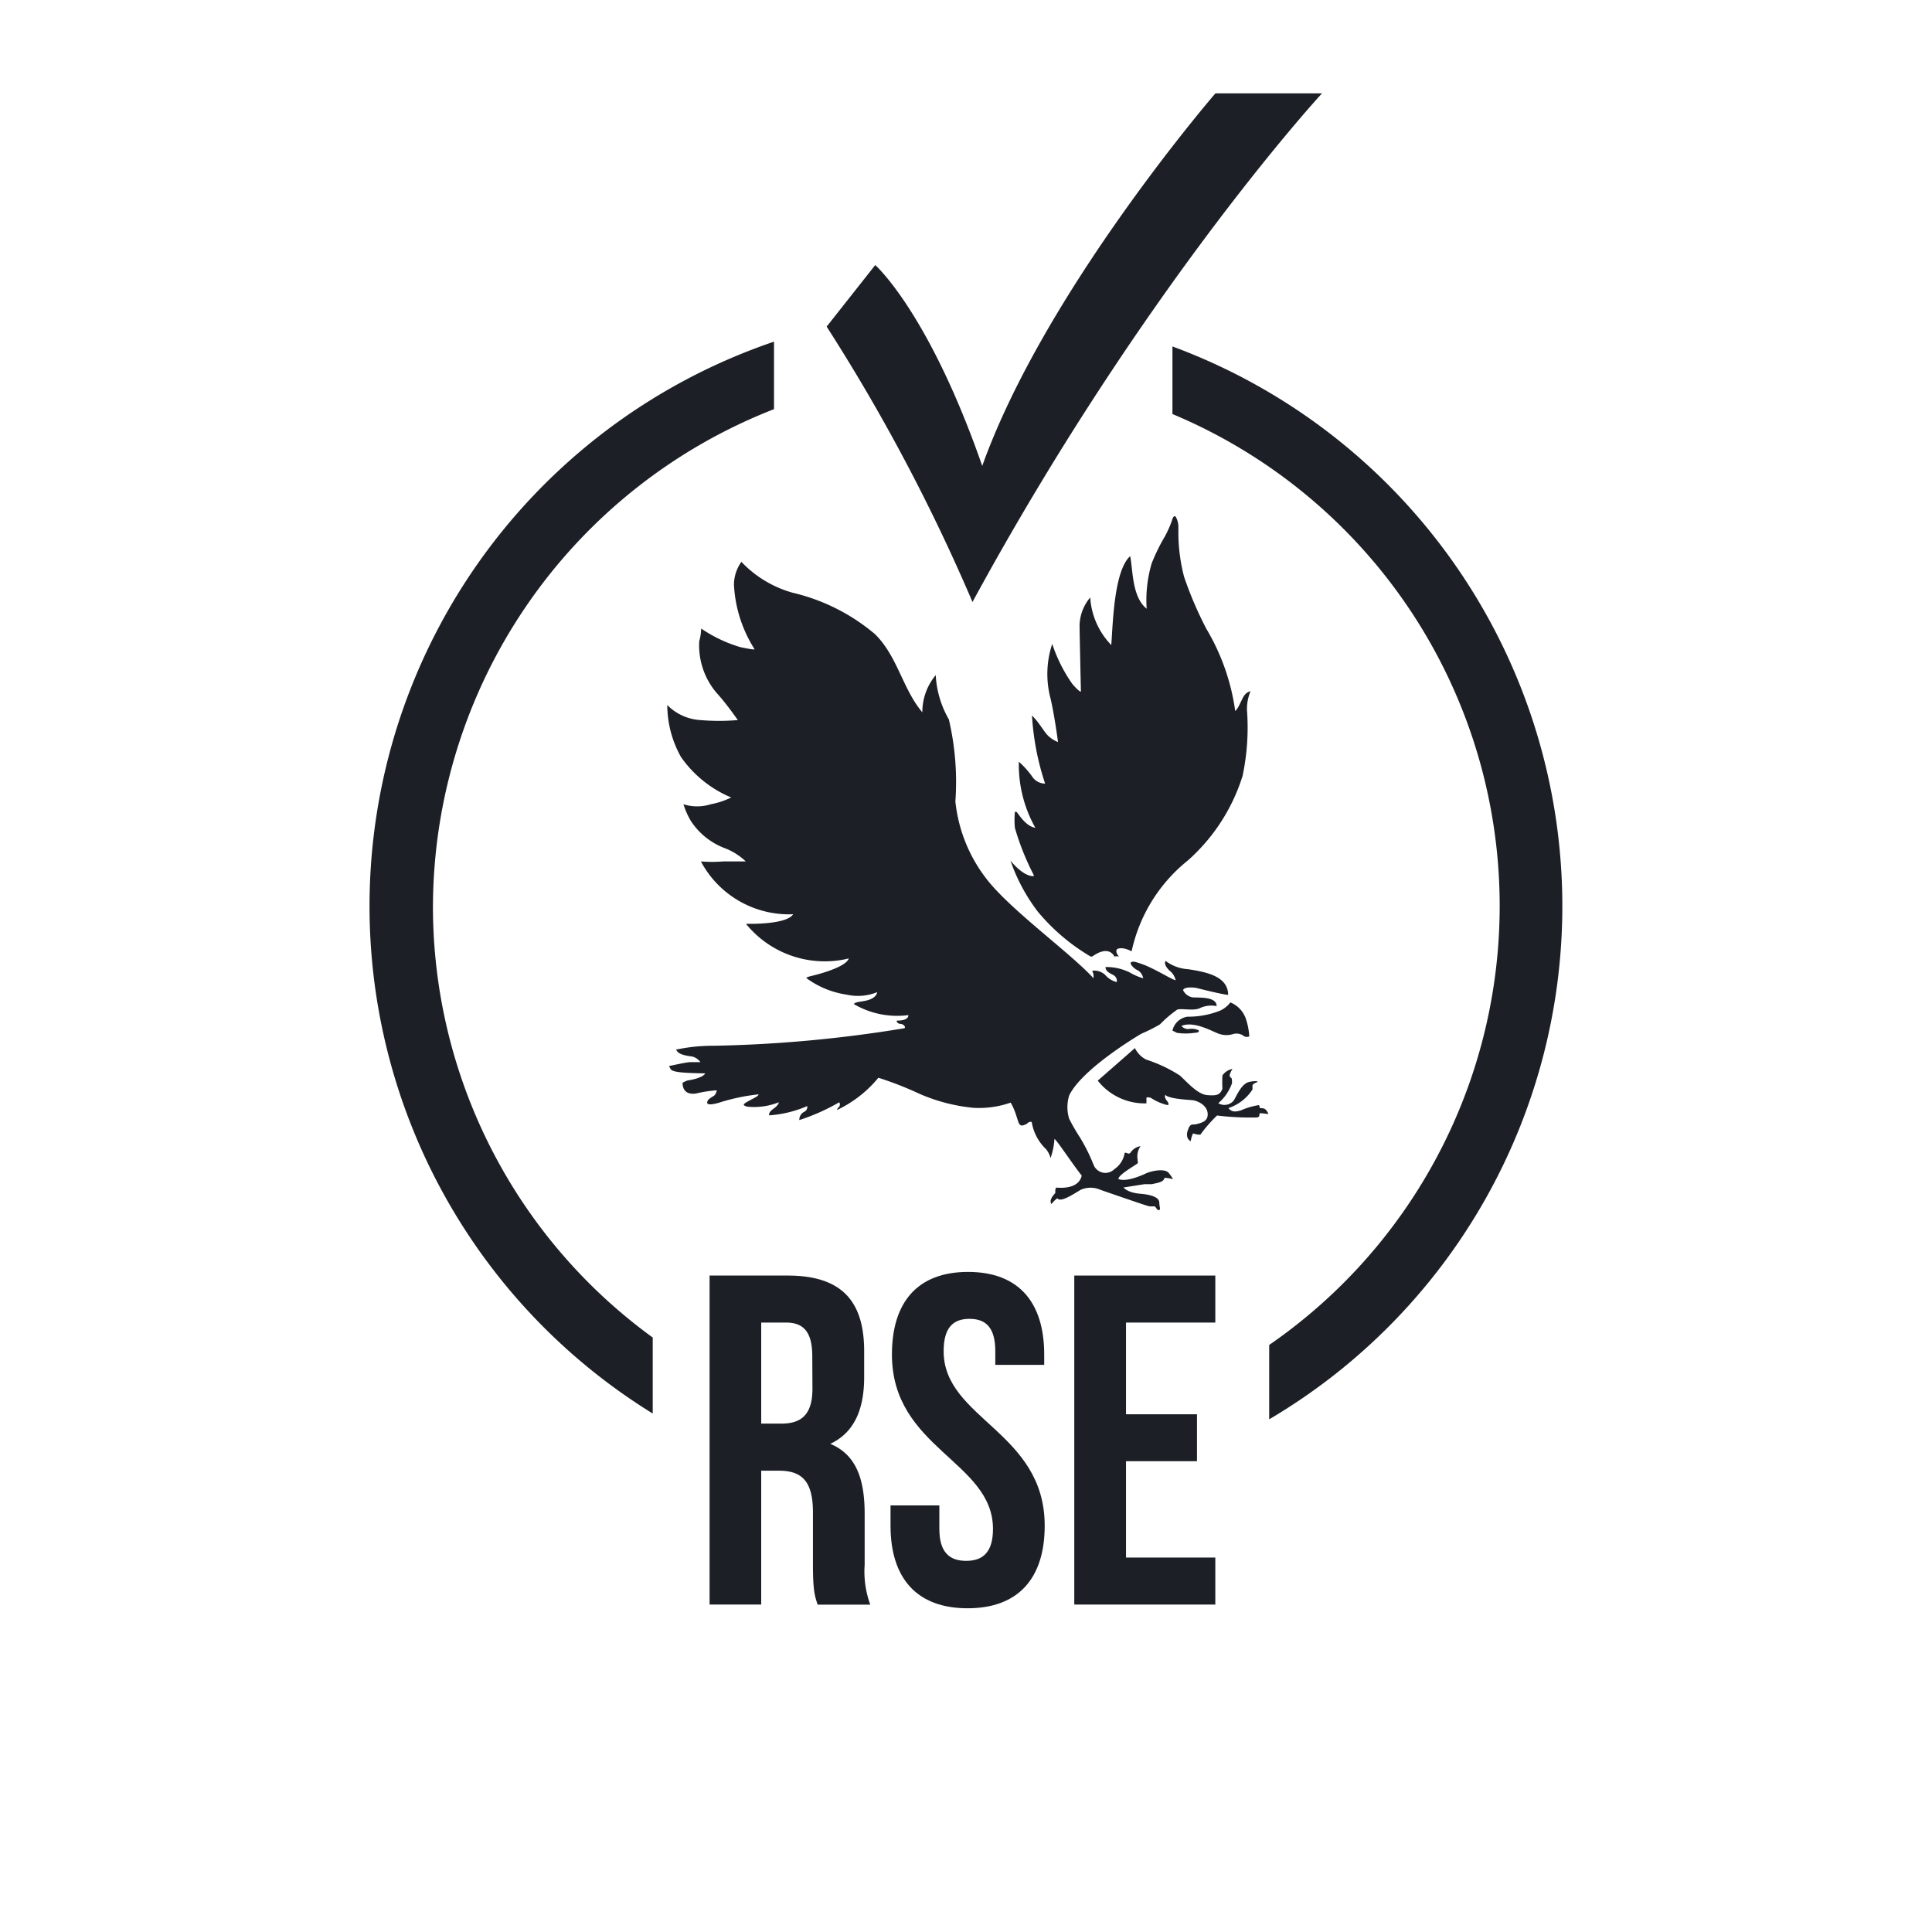 <svg xmlns="http://www.w3.org/2000/svg" viewBox="0 0 233.83 233.83"><defs><style>.cls-1{fill:#1c2026;}.cls-2{fill:none;}</style></defs><g id="Calque_2" data-name="Calque 2"><g id="Calque_1-2" data-name="Calque 1"><path class="cls-1" d="M133.17,144s5.52,1.92,5.92,2a3.51,3.51,0,0,0,.59,0c.17,0,.3.33.43.43s0,0,.2,0,0-.4,0-.89-.66-.93-2.28-1.06-2.05-.76-2.05-.76l2.55-.4h.86c.82-.17,1.45-.27,1.55-.76a3.31,3.31,0,0,1,1,.16s0-.16-.49-.76-2.15-.23-2.78.07-2.45,1.06-3.31.66c0-.53,2.22-1.75,2.32-1.89s0-.16,0-.49a2.18,2.18,0,0,1,.36-1.59,1.79,1.79,0,0,0-1.22.79c-.2.24-.37,0-.7,0a2.9,2.9,0,0,1-1.26,2,1.52,1.52,0,0,1-2.15,0,1.46,1.46,0,0,1-.36-.55,22.2,22.2,0,0,0-1.65-3.31,23,23,0,0,1-1.3-2.25,4.81,4.81,0,0,1,0-2.81c1.59-3.31,8.74-7.48,8.74-7.48a19.71,19.71,0,0,0,2.25-1.13,14.7,14.7,0,0,1,2.08-1.78c.5-.2,2,.2,2.78-.2a3.29,3.29,0,0,1,2-.23c0-1.19-2.18-1-2.91-1.06a1.58,1.58,0,0,1-1.16-.89c.27-.5,1.66-.24,1.66-.24s3,.77,3.8.83c0-2.28-2.71-2.78-4.86-3.11a5,5,0,0,1-2.71-1c-.33.56.66,1.33.66,1.33a2.08,2.08,0,0,1,.56,1c-.3,0-1.79-.93-3-1.49a10.21,10.21,0,0,0-1.69-.66s-.53-.2-.72,0,.46.82.76.92a1.38,1.38,0,0,1,.72,1,7,7,0,0,1-1.62-.7,6.36,6.36,0,0,0-2.94-.66c0,.6.66.79,1,1a.79.79,0,0,1,.36.82,2.7,2.7,0,0,1-1.42-.89,2,2,0,0,0-1.39-.5c-.3,0,0,.23,0,.53v.4c-2.75-3-9.43-7.81-12.57-11.55A18.37,18.37,0,0,1,115.63,97a33.16,33.16,0,0,0-.79-9.93,12.05,12.05,0,0,1-1.59-5.36,7,7,0,0,0-1.62,4.5c-2.38-2.81-3-6.78-5.73-9.46a23.84,23.84,0,0,0-9.92-5A13.6,13.6,0,0,1,89.73,68a4.82,4.82,0,0,0-.9,2.74,16,16,0,0,0,2.48,7.81s.3.2-1.72-.23a17,17,0,0,1-4.73-2.25,5.79,5.79,0,0,1-.23,1.52,8.87,8.87,0,0,0,2.09,6.26c.91,1,1.77,2.16,2.58,3.3a26.47,26.47,0,0,1-4.54,0,6.12,6.12,0,0,1-4-1.82,12.93,12.93,0,0,0,1.66,6.29,14,14,0,0,0,6.08,4.9,9.76,9.76,0,0,1-2.48.82,5.47,5.47,0,0,1-3.3,0,9.27,9.27,0,0,0,.92,2.06,8.51,8.51,0,0,0,4.2,3.3,7.56,7.56,0,0,1,2.42,1.56H87.51a17.13,17.13,0,0,1-2.68,0A12.07,12.07,0,0,0,96,110.65c-.82,1.26-5.29,1.16-5.49,1.16s-.26,0,0,.27A12.28,12.28,0,0,0,102.73,116c-.4,1.19-4.53,2.12-4.53,2.12s-.67.16-.6.26a10.88,10.88,0,0,0,4.86,2,6.2,6.2,0,0,0,3.71-.3c-.2.93-1.49,1.06-2.12,1.16s-.59.2-.73.27a10.37,10.37,0,0,0,6.62,1.35c0,.66-1.09.66-1.32.66s0,.4.36.4.73.43.46.53a158.88,158.88,0,0,1-23.15,2.12A21.09,21.09,0,0,0,82,127h-.16c.19.72,1.52.79,2,.89a1.73,1.73,0,0,1,.93.66H83.57c-.49,0-2.18.4-2.41.43s-.2,0,0,.4,1.62.49,4.2.53c-.37.63-2.15.86-2.15.86a2.77,2.77,0,0,0-.6.29c0,.8.43,1.46,1.62,1.29a15.35,15.35,0,0,1,2.52-.39,1.26,1.26,0,0,1-.23.56c-.2.23-.93.46-.93.93s1.46,0,1.46,0a24.06,24.06,0,0,1,4.76-1c0,.23-.66.49-1.36.89s-.43.46,0,.6a8.12,8.12,0,0,0,3.81-.53s0,.33-.66.79-.5.79-.5.79a14,14,0,0,0,4.6-1.12.65.65,0,0,1-.36.69,1.08,1.08,0,0,0-.6,1,24.54,24.54,0,0,0,4.83-2.15.47.47,0,0,1,0,.53s-.26.23-.26.4a14.5,14.5,0,0,0,5-3.9,41.07,41.07,0,0,1,4.9,1.91,21.38,21.38,0,0,0,6.61,1.73,11.64,11.64,0,0,0,4.5-.63c.7,1.19.83,2.35,1.09,2.64s.63,0,.73,0,.4-.43.73-.29a5.81,5.81,0,0,0,1.75,3.3,2.94,2.94,0,0,1,.53,1.06,8.63,8.63,0,0,0,.47-2.31c.19,0,2.38,3.31,3.3,4.43-.39,1.75-2.81,1.46-3,1.46s-.2.19-.2.66c-.89.92-.46,1.32-.46,1.32a3.52,3.52,0,0,1,.7-.69c.39.53,1.85-.43,2.78-1A2.91,2.91,0,0,1,133.17,144Z"/><path class="cls-1" d="M147.62,125.15a2.67,2.67,0,0,0,1.63,0,1.46,1.46,0,0,1,1.35.29.88.88,0,0,0,.6,0,8.1,8.1,0,0,0-.37-2,3.29,3.29,0,0,0-1.92-2.12,3.21,3.21,0,0,1-1.25,1,10.4,10.4,0,0,1-3.94.73,2.19,2.19,0,0,0-1.82,1.68l.53.27a7,7,0,0,0,2.15,0c.5,0,.56-.17.5-.3a2,2,0,0,0-1.19-.16,1.06,1.06,0,0,1-.9-.37C144.58,123.49,147,125,147.62,125.15Z"/><path class="cls-1" d="M152.59,134.11c-.27,0,0,0-.23-.36a8.63,8.63,0,0,0-2.15.63c-.63.19-1.13.26-1.53-.27a5.53,5.53,0,0,0,2.91-2.25v-.49c0-.2.63-.43.63-.43s0-.2-1,0-1.58,1.78-1.92,2.28a1.45,1.45,0,0,1-1.85.3,5.63,5.63,0,0,0,1.66-2.42c0-.53,0-.59-.2-.73s0-.59.26-1a1.94,1.94,0,0,0-1.22.79,14.59,14.59,0,0,0,0,1.62c-.3.73-.66.86-1.85.76s-2.49-1.65-3.31-2.38a17.61,17.61,0,0,0-4.07-1.92,3.05,3.05,0,0,1-1.36-1.39l-4.5,3.94a7.22,7.22,0,0,0,5.89,2.75,4.17,4.17,0,0,0,0-.5c0-.23,0-.3.53-.17a6.5,6.5,0,0,0,1.92.86c.26,0,.26,0,.2-.23s-.53-.53-.37-1c.4.5,2.75.6,3.31.66s1.72.56,1.82,1.56-.73,1.16-1.29,1.32-.79-.2-1.12.79.36,1.29.36,1.29a3.33,3.33,0,0,1,.23-.82c0-.23.33,0,.56,0a.68.68,0,0,0,.4,0,17.12,17.12,0,0,1,2-2.29,33.14,33.14,0,0,0,4.67.24c.53,0,.43-.24.46-.43s.6,0,1.09,0C153.15,134,152.85,134.18,152.59,134.11Z"/><path class="cls-1" d="M142.3,62.55c-.3-.33-.47.53-.5.56A13,13,0,0,1,141,64.9a22.53,22.53,0,0,0-1.62,3.31,15.74,15.74,0,0,0-.6,5.46c-1.82-1.43-1.65-4.83-2-6.36-1.92,1.76-2.08,7.88-2.28,10.76a9.07,9.07,0,0,1-2.55-5.76,5.44,5.44,0,0,0-1.29,3.31c0,.89.16,7.94.16,7.94s.2.63-1.05-.8a18.53,18.53,0,0,1-2.42-4.83,11.57,11.57,0,0,0-.2,6.62c.5,2.15.9,5.26.9,5.26a3.63,3.63,0,0,1-1-.59c-.63-.47-1.16-1.66-2.15-2.62a32.06,32.06,0,0,0,1.59,8.24,1.89,1.89,0,0,1-1.59-.89,10.63,10.63,0,0,0-1.59-1.76,15.56,15.56,0,0,0,2,8c-1.22-.2-2.08-1.76-2.25-1.89s-.23,0-.23,0a9.94,9.94,0,0,0,0,1.89,31.29,31.29,0,0,0,2.22,5.59s.16.26,0,.26c-1.29,0-2.75-1.88-2.75-1.88a21.82,21.82,0,0,0,3.31,6.18,24.3,24.3,0,0,0,6.39,5.43h.19c2.09-1.49,2.68,0,2.68,0a1.37,1.37,0,0,1,.57,0c-.37-.36-.37-.73-.27-.86s.73-.33,1.79.23a19.3,19.3,0,0,1,6.81-11,22.77,22.77,0,0,0,6.62-10.23,28.43,28.43,0,0,0,.53-8,5.6,5.6,0,0,1,.43-2.25,1.22,1.22,0,0,0-.66.4c-.36.36-.7,1.55-1.19,2a26.49,26.49,0,0,0-3.48-9.93,44.69,44.69,0,0,1-2.71-6.32,21.31,21.31,0,0,1-.69-5.16v-1A2.53,2.53,0,0,0,142.3,62.55Z"/><path class="cls-1" d="M104.65,183.23c0-4.16-1-7.17-4.16-8.48,2.79-1.31,4.1-4,4.1-8.08v-3.13c0-6.14-2.79-9.16-9.27-9.16H85.88V194.2h6.25V178h2.16c2.85,0,4.1,1.37,4.1,5.06v6.26c0,3.24.23,3.87.57,4.89h6.37a11.65,11.65,0,0,1-.68-4.83Zm-6.32-15.14c0,3.19-1.42,4.21-3.75,4.21H92.13V160.07h3c2.22,0,3.18,1.25,3.18,4.1Z"/><path class="cls-1" d="M114.21,163.54c0-2.84,1.13-3.92,3.13-3.92s3.12,1.08,3.12,3.92v1.65h5.92v-1.25c0-6.37-3.13-10-9.22-10s-9.21,3.64-9.21,10c0,11.38,12.23,12.91,12.23,21.11,0,2.84-1.25,3.86-3.24,3.86s-3.25-1-3.25-3.86V182.2h-5.91v2.45c0,6.37,3.18,10,9.33,10s9.33-3.64,9.33-10C126.44,173.27,114.21,171.73,114.21,163.54Z"/><polygon class="cls-1" points="130.02 194.2 147.09 194.2 147.09 188.51 136.28 188.51 136.28 176.85 144.87 176.85 144.87 171.17 136.28 171.17 136.28 160.07 147.09 160.07 147.09 154.38 130.02 154.38 130.02 194.2"/><path class="cls-1" d="M160,11.3H147.1s-20.64,23.89-28.22,45.09c-6.48-18.62-12.95-24.31-12.95-24.31l-5.88,7.45A226.48,226.48,0,0,1,117.7,72.86C138.48,34.63,160,11.3,160,11.3Z"/><path class="cls-1" d="M141.9,41.93v8.18a64.55,64.55,0,0,1,11.71,112.67v9a72.08,72.08,0,0,0,35.48-62.09v0A72.21,72.21,0,0,0,141.9,41.93Z"/><path class="cls-1" d="M52.4,109.66A64.8,64.8,0,0,1,93.68,49.52V41.35A72.15,72.15,0,0,0,79,171.08v-9.2A64.46,64.46,0,0,1,52.4,109.66Z"/><rect class="cls-2" width="233.83" height="233.83"/></g></g></svg>